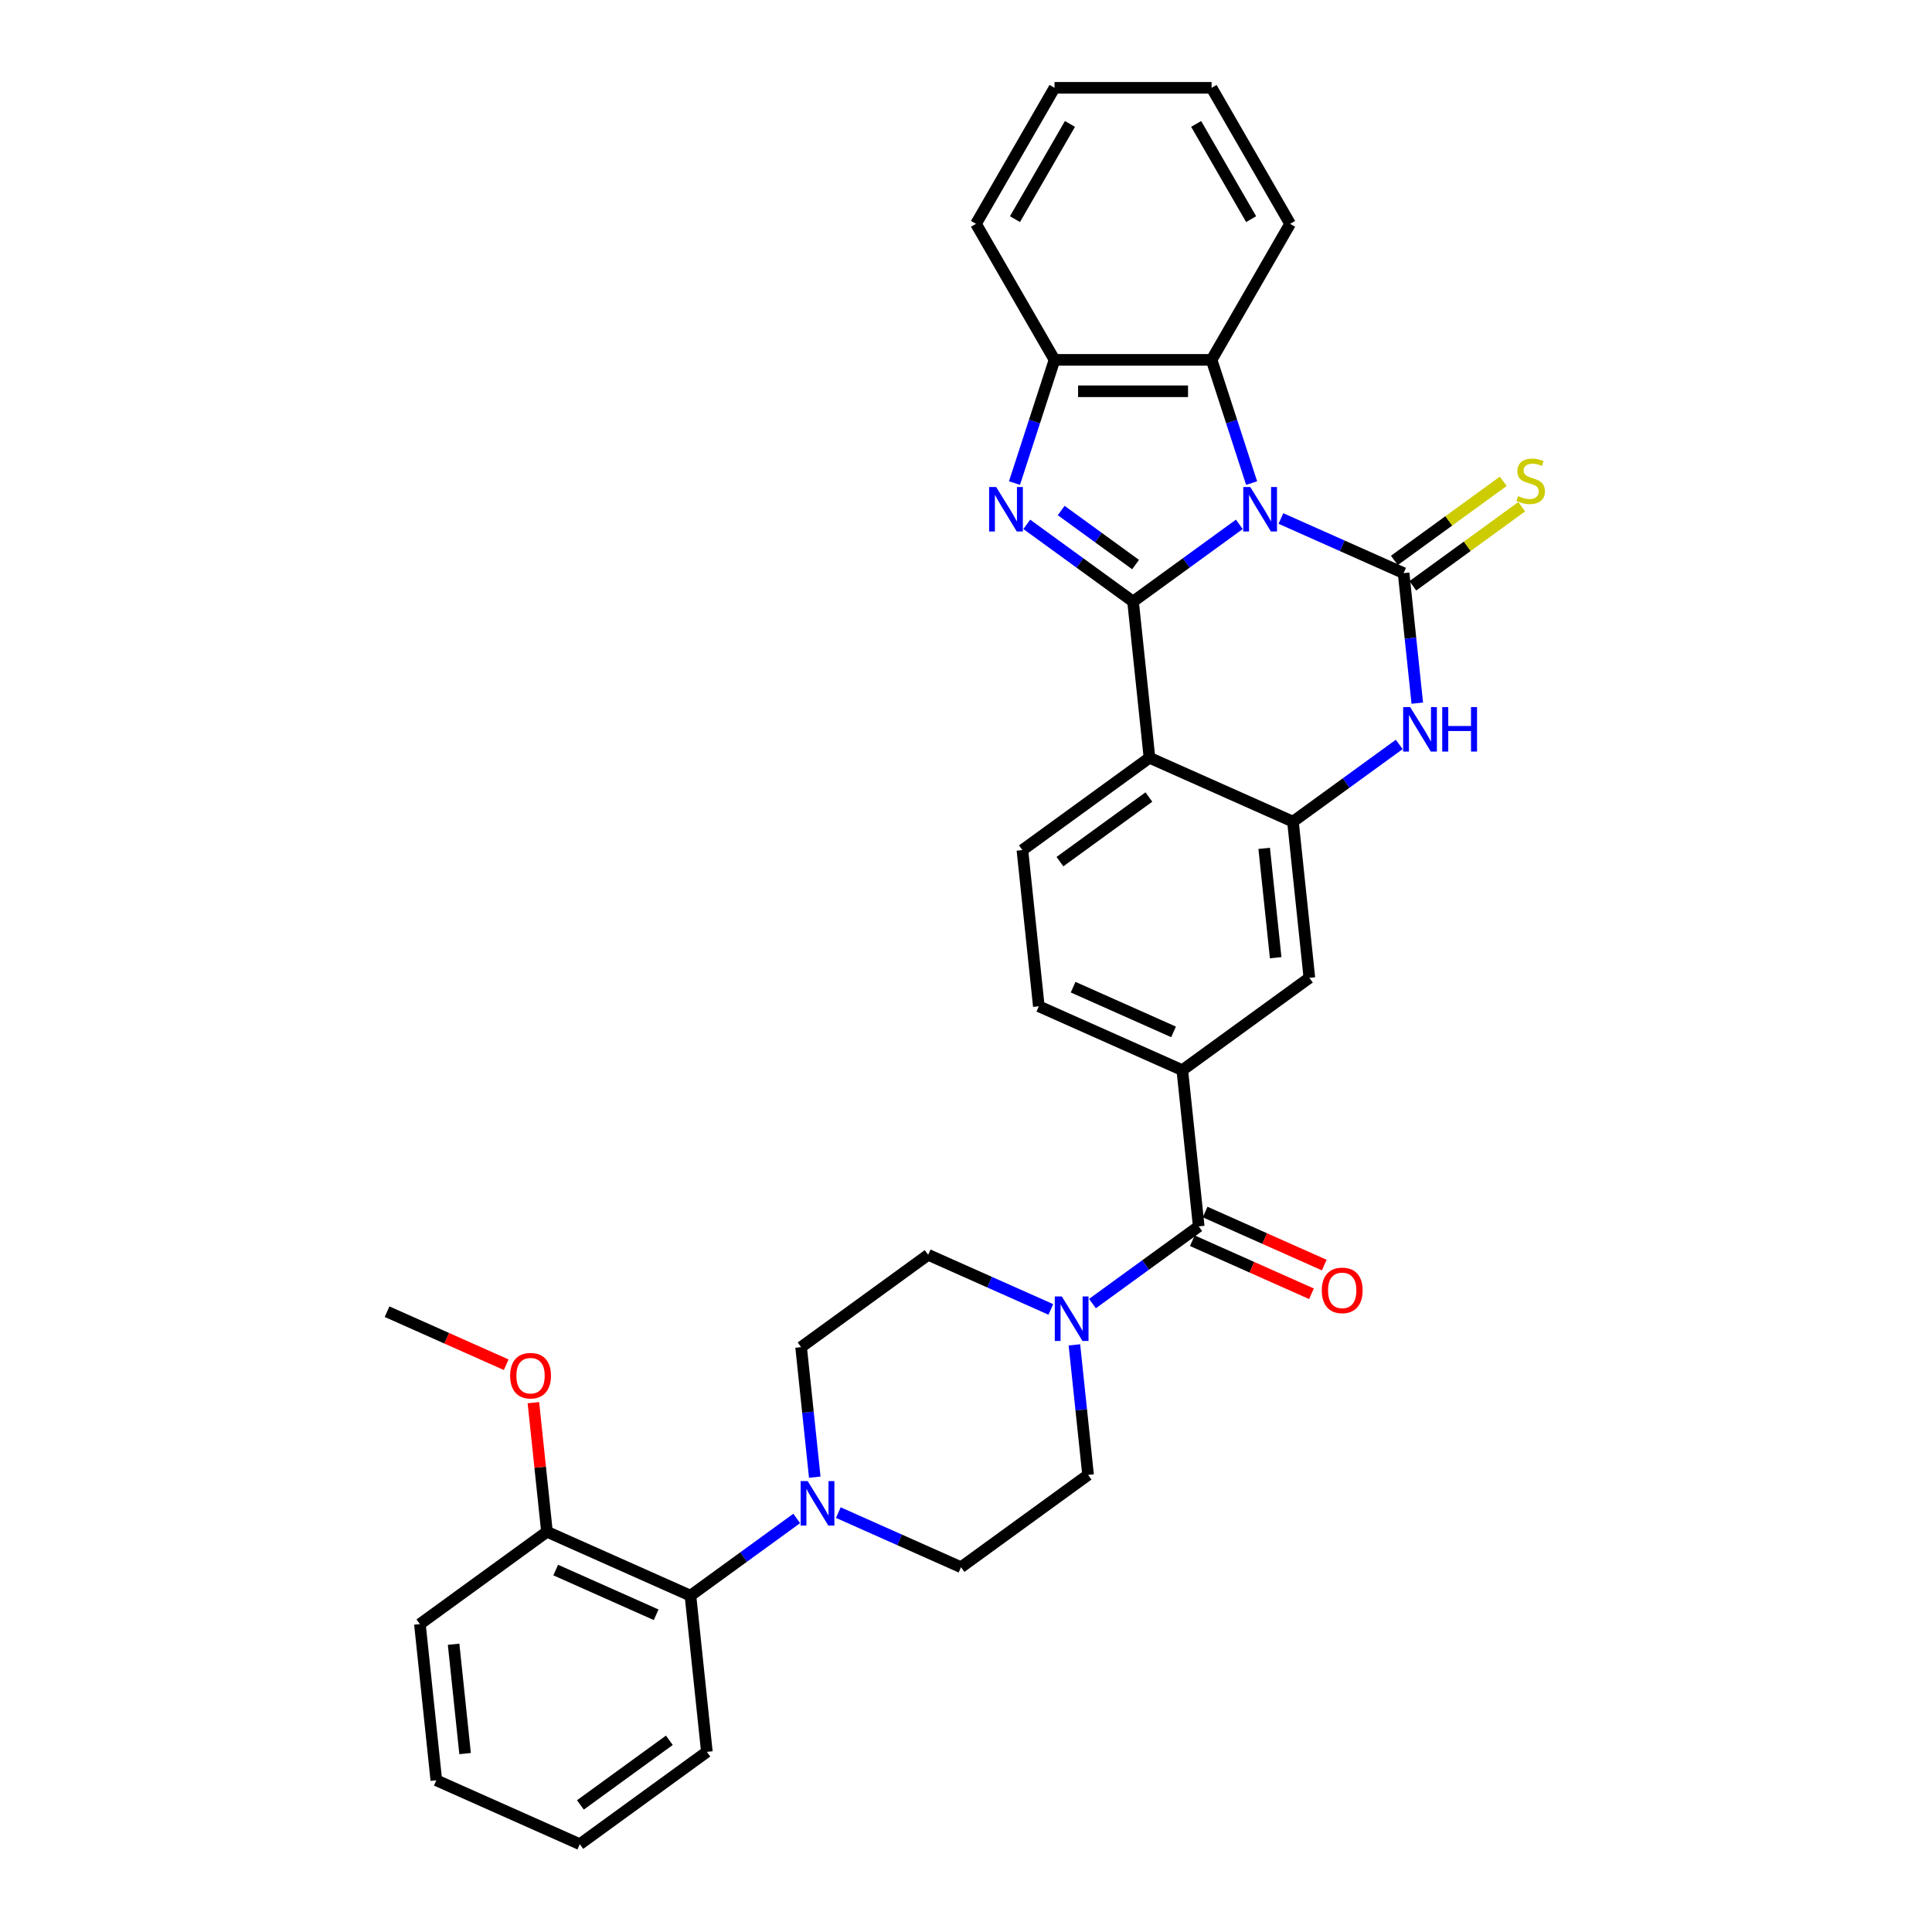 <?xml version='1.0' encoding='iso-8859-1'?>
<svg version='1.1' baseProfile='full'
              xmlns='http://www.w3.org/2000/svg'
                      xmlns:rdkit='http://www.rdkit.org/xml'
                      xmlns:xlink='http://www.w3.org/1999/xlink'
                  xml:space='preserve'
width='1000px' height='1000px' viewBox='0 0 1000 1000'>
<!-- END OF HEADER -->
<rect style='opacity:1.0;fill:#FFFFFF;stroke:none' width='1000' height='1000' x='0' y='0'> </rect>
<path class='bond-0' d='M 641.473,271.402 L 613.97,291.384' style='fill:none;fill-rule:evenodd;stroke:#0000FF;stroke-width:6px;stroke-linecap:butt;stroke-linejoin:miter;stroke-opacity:1' />
<path class='bond-0' d='M 613.97,291.384 L 586.467,311.366' style='fill:none;fill-rule:evenodd;stroke:#000000;stroke-width:6px;stroke-linecap:butt;stroke-linejoin:miter;stroke-opacity:1' />
<path class='bond-1' d='M 663,268.374 L 694.753,282.511' style='fill:none;fill-rule:evenodd;stroke:#0000FF;stroke-width:6px;stroke-linecap:butt;stroke-linejoin:miter;stroke-opacity:1' />
<path class='bond-1' d='M 694.753,282.511 L 726.505,296.648' style='fill:none;fill-rule:evenodd;stroke:#000000;stroke-width:6px;stroke-linecap:butt;stroke-linejoin:miter;stroke-opacity:1' />
<path class='bond-6' d='M 647.836,250.037 L 637.475,218.151' style='fill:none;fill-rule:evenodd;stroke:#0000FF;stroke-width:6px;stroke-linecap:butt;stroke-linejoin:miter;stroke-opacity:1' />
<path class='bond-6' d='M 637.475,218.151 L 627.115,186.264' style='fill:none;fill-rule:evenodd;stroke:#000000;stroke-width:6px;stroke-linecap:butt;stroke-linejoin:miter;stroke-opacity:1' />
<path class='bond-2' d='M 586.467,311.366 L 558.963,291.384' style='fill:none;fill-rule:evenodd;stroke:#000000;stroke-width:6px;stroke-linecap:butt;stroke-linejoin:miter;stroke-opacity:1' />
<path class='bond-2' d='M 558.963,291.384 L 531.46,271.402' style='fill:none;fill-rule:evenodd;stroke:#0000FF;stroke-width:6px;stroke-linecap:butt;stroke-linejoin:miter;stroke-opacity:1' />
<path class='bond-2' d='M 587.773,292.218 L 568.52,278.23' style='fill:none;fill-rule:evenodd;stroke:#000000;stroke-width:6px;stroke-linecap:butt;stroke-linejoin:miter;stroke-opacity:1' />
<path class='bond-2' d='M 568.52,278.23 L 549.268,264.242' style='fill:none;fill-rule:evenodd;stroke:#0000FF;stroke-width:6px;stroke-linecap:butt;stroke-linejoin:miter;stroke-opacity:1' />
<path class='bond-3' d='M 586.467,311.366 L 594.964,392.217' style='fill:none;fill-rule:evenodd;stroke:#000000;stroke-width:6px;stroke-linecap:butt;stroke-linejoin:miter;stroke-opacity:1' />
<path class='bond-4' d='M 726.505,296.648 L 730.042,330.301' style='fill:none;fill-rule:evenodd;stroke:#000000;stroke-width:6px;stroke-linecap:butt;stroke-linejoin:miter;stroke-opacity:1' />
<path class='bond-4' d='M 730.042,330.301 L 733.579,363.955' style='fill:none;fill-rule:evenodd;stroke:#0000FF;stroke-width:6px;stroke-linecap:butt;stroke-linejoin:miter;stroke-opacity:1' />
<path class='bond-14' d='M 731.283,303.225 L 759.461,282.752' style='fill:none;fill-rule:evenodd;stroke:#000000;stroke-width:6px;stroke-linecap:butt;stroke-linejoin:miter;stroke-opacity:1' />
<path class='bond-14' d='M 759.461,282.752 L 787.639,262.28' style='fill:none;fill-rule:evenodd;stroke:#CCCC00;stroke-width:6px;stroke-linecap:butt;stroke-linejoin:miter;stroke-opacity:1' />
<path class='bond-14' d='M 721.726,290.071 L 749.904,269.598' style='fill:none;fill-rule:evenodd;stroke:#000000;stroke-width:6px;stroke-linecap:butt;stroke-linejoin:miter;stroke-opacity:1' />
<path class='bond-14' d='M 749.904,269.598 L 778.082,249.126' style='fill:none;fill-rule:evenodd;stroke:#CCCC00;stroke-width:6px;stroke-linecap:butt;stroke-linejoin:miter;stroke-opacity:1' />
<path class='bond-33' d='M 525.097,250.037 L 535.458,218.151' style='fill:none;fill-rule:evenodd;stroke:#0000FF;stroke-width:6px;stroke-linecap:butt;stroke-linejoin:miter;stroke-opacity:1' />
<path class='bond-33' d='M 535.458,218.151 L 545.818,186.264' style='fill:none;fill-rule:evenodd;stroke:#000000;stroke-width:6px;stroke-linecap:butt;stroke-linejoin:miter;stroke-opacity:1' />
<path class='bond-13' d='M 594.964,392.217 L 529.194,440.002' style='fill:none;fill-rule:evenodd;stroke:#000000;stroke-width:6px;stroke-linecap:butt;stroke-linejoin:miter;stroke-opacity:1' />
<path class='bond-13' d='M 594.656,412.539 L 548.617,445.988' style='fill:none;fill-rule:evenodd;stroke:#000000;stroke-width:6px;stroke-linecap:butt;stroke-linejoin:miter;stroke-opacity:1' />
<path class='bond-34' d='M 594.964,392.217 L 669.232,425.284' style='fill:none;fill-rule:evenodd;stroke:#000000;stroke-width:6px;stroke-linecap:butt;stroke-linejoin:miter;stroke-opacity:1' />
<path class='bond-5' d='M 724.239,385.319 L 696.736,405.301' style='fill:none;fill-rule:evenodd;stroke:#0000FF;stroke-width:6px;stroke-linecap:butt;stroke-linejoin:miter;stroke-opacity:1' />
<path class='bond-5' d='M 696.736,405.301 L 669.232,425.284' style='fill:none;fill-rule:evenodd;stroke:#000000;stroke-width:6px;stroke-linecap:butt;stroke-linejoin:miter;stroke-opacity:1' />
<path class='bond-12' d='M 669.232,425.284 L 677.73,506.135' style='fill:none;fill-rule:evenodd;stroke:#000000;stroke-width:6px;stroke-linecap:butt;stroke-linejoin:miter;stroke-opacity:1' />
<path class='bond-12' d='M 654.337,439.111 L 660.285,495.706' style='fill:none;fill-rule:evenodd;stroke:#000000;stroke-width:6px;stroke-linecap:butt;stroke-linejoin:miter;stroke-opacity:1' />
<path class='bond-8' d='M 627.115,186.264 L 545.818,186.264' style='fill:none;fill-rule:evenodd;stroke:#000000;stroke-width:6px;stroke-linecap:butt;stroke-linejoin:miter;stroke-opacity:1' />
<path class='bond-8' d='M 614.92,202.523 L 558.013,202.523' style='fill:none;fill-rule:evenodd;stroke:#000000;stroke-width:6px;stroke-linecap:butt;stroke-linejoin:miter;stroke-opacity:1' />
<path class='bond-24' d='M 627.115,186.264 L 667.763,115.859' style='fill:none;fill-rule:evenodd;stroke:#000000;stroke-width:6px;stroke-linecap:butt;stroke-linejoin:miter;stroke-opacity:1' />
<path class='bond-7' d='M 620.458,634.77 L 611.96,553.919' style='fill:none;fill-rule:evenodd;stroke:#000000;stroke-width:6px;stroke-linecap:butt;stroke-linejoin:miter;stroke-opacity:1' />
<path class='bond-9' d='M 620.458,634.77 L 592.954,654.753' style='fill:none;fill-rule:evenodd;stroke:#000000;stroke-width:6px;stroke-linecap:butt;stroke-linejoin:miter;stroke-opacity:1' />
<path class='bond-9' d='M 592.954,654.753 L 565.451,674.735' style='fill:none;fill-rule:evenodd;stroke:#0000FF;stroke-width:6px;stroke-linecap:butt;stroke-linejoin:miter;stroke-opacity:1' />
<path class='bond-21' d='M 617.151,642.197 L 647.985,655.925' style='fill:none;fill-rule:evenodd;stroke:#000000;stroke-width:6px;stroke-linecap:butt;stroke-linejoin:miter;stroke-opacity:1' />
<path class='bond-21' d='M 647.985,655.925 L 678.818,669.653' style='fill:none;fill-rule:evenodd;stroke:#FF0000;stroke-width:6px;stroke-linecap:butt;stroke-linejoin:miter;stroke-opacity:1' />
<path class='bond-21' d='M 623.764,627.344 L 654.598,641.072' style='fill:none;fill-rule:evenodd;stroke:#000000;stroke-width:6px;stroke-linecap:butt;stroke-linejoin:miter;stroke-opacity:1' />
<path class='bond-21' d='M 654.598,641.072 L 685.431,654.799' style='fill:none;fill-rule:evenodd;stroke:#FF0000;stroke-width:6px;stroke-linecap:butt;stroke-linejoin:miter;stroke-opacity:1' />
<path class='bond-25' d='M 545.818,186.264 L 505.17,115.859' style='fill:none;fill-rule:evenodd;stroke:#000000;stroke-width:6px;stroke-linecap:butt;stroke-linejoin:miter;stroke-opacity:1' />
<path class='bond-17' d='M 543.924,677.763 L 512.172,663.626' style='fill:none;fill-rule:evenodd;stroke:#0000FF;stroke-width:6px;stroke-linecap:butt;stroke-linejoin:miter;stroke-opacity:1' />
<path class='bond-17' d='M 512.172,663.626 L 480.42,649.489' style='fill:none;fill-rule:evenodd;stroke:#000000;stroke-width:6px;stroke-linecap:butt;stroke-linejoin:miter;stroke-opacity:1' />
<path class='bond-18' d='M 556.111,696.099 L 559.648,729.753' style='fill:none;fill-rule:evenodd;stroke:#0000FF;stroke-width:6px;stroke-linecap:butt;stroke-linejoin:miter;stroke-opacity:1' />
<path class='bond-18' d='M 559.648,729.753 L 563.185,763.406' style='fill:none;fill-rule:evenodd;stroke:#000000;stroke-width:6px;stroke-linecap:butt;stroke-linejoin:miter;stroke-opacity:1' />
<path class='bond-10' d='M 433.911,782.917 L 465.663,797.054' style='fill:none;fill-rule:evenodd;stroke:#0000FF;stroke-width:6px;stroke-linecap:butt;stroke-linejoin:miter;stroke-opacity:1' />
<path class='bond-10' d='M 465.663,797.054 L 497.415,811.191' style='fill:none;fill-rule:evenodd;stroke:#000000;stroke-width:6px;stroke-linecap:butt;stroke-linejoin:miter;stroke-opacity:1' />
<path class='bond-15' d='M 412.384,785.945 L 384.88,805.927' style='fill:none;fill-rule:evenodd;stroke:#0000FF;stroke-width:6px;stroke-linecap:butt;stroke-linejoin:miter;stroke-opacity:1' />
<path class='bond-15' d='M 384.88,805.927 L 357.377,825.91' style='fill:none;fill-rule:evenodd;stroke:#000000;stroke-width:6px;stroke-linecap:butt;stroke-linejoin:miter;stroke-opacity:1' />
<path class='bond-37' d='M 421.724,764.581 L 418.187,730.927' style='fill:none;fill-rule:evenodd;stroke:#0000FF;stroke-width:6px;stroke-linecap:butt;stroke-linejoin:miter;stroke-opacity:1' />
<path class='bond-37' d='M 418.187,730.927 L 414.649,697.274' style='fill:none;fill-rule:evenodd;stroke:#000000;stroke-width:6px;stroke-linecap:butt;stroke-linejoin:miter;stroke-opacity:1' />
<path class='bond-11' d='M 611.96,553.919 L 677.73,506.135' style='fill:none;fill-rule:evenodd;stroke:#000000;stroke-width:6px;stroke-linecap:butt;stroke-linejoin:miter;stroke-opacity:1' />
<path class='bond-36' d='M 611.96,553.919 L 537.692,520.853' style='fill:none;fill-rule:evenodd;stroke:#000000;stroke-width:6px;stroke-linecap:butt;stroke-linejoin:miter;stroke-opacity:1' />
<path class='bond-36' d='M 607.433,534.106 L 555.445,510.959' style='fill:none;fill-rule:evenodd;stroke:#000000;stroke-width:6px;stroke-linecap:butt;stroke-linejoin:miter;stroke-opacity:1' />
<path class='bond-16' d='M 529.194,440.002 L 537.692,520.853' style='fill:none;fill-rule:evenodd;stroke:#000000;stroke-width:6px;stroke-linecap:butt;stroke-linejoin:miter;stroke-opacity:1' />
<path class='bond-22' d='M 357.377,825.91 L 283.109,792.843' style='fill:none;fill-rule:evenodd;stroke:#000000;stroke-width:6px;stroke-linecap:butt;stroke-linejoin:miter;stroke-opacity:1' />
<path class='bond-22' d='M 339.624,835.803 L 287.636,812.657' style='fill:none;fill-rule:evenodd;stroke:#000000;stroke-width:6px;stroke-linecap:butt;stroke-linejoin:miter;stroke-opacity:1' />
<path class='bond-26' d='M 357.377,825.91 L 365.875,906.761' style='fill:none;fill-rule:evenodd;stroke:#000000;stroke-width:6px;stroke-linecap:butt;stroke-linejoin:miter;stroke-opacity:1' />
<path class='bond-20' d='M 480.42,649.489 L 414.649,697.274' style='fill:none;fill-rule:evenodd;stroke:#000000;stroke-width:6px;stroke-linecap:butt;stroke-linejoin:miter;stroke-opacity:1' />
<path class='bond-19' d='M 563.185,763.406 L 497.415,811.191' style='fill:none;fill-rule:evenodd;stroke:#000000;stroke-width:6px;stroke-linecap:butt;stroke-linejoin:miter;stroke-opacity:1' />
<path class='bond-23' d='M 283.109,792.843 L 279.598,759.434' style='fill:none;fill-rule:evenodd;stroke:#000000;stroke-width:6px;stroke-linecap:butt;stroke-linejoin:miter;stroke-opacity:1' />
<path class='bond-23' d='M 279.598,759.434 L 276.086,726.024' style='fill:none;fill-rule:evenodd;stroke:#FF0000;stroke-width:6px;stroke-linecap:butt;stroke-linejoin:miter;stroke-opacity:1' />
<path class='bond-27' d='M 283.109,792.843 L 217.339,840.628' style='fill:none;fill-rule:evenodd;stroke:#000000;stroke-width:6px;stroke-linecap:butt;stroke-linejoin:miter;stroke-opacity:1' />
<path class='bond-28' d='M 262.01,706.382 L 231.177,692.654' style='fill:none;fill-rule:evenodd;stroke:#FF0000;stroke-width:6px;stroke-linecap:butt;stroke-linejoin:miter;stroke-opacity:1' />
<path class='bond-28' d='M 231.177,692.654 L 200.343,678.926' style='fill:none;fill-rule:evenodd;stroke:#000000;stroke-width:6px;stroke-linecap:butt;stroke-linejoin:miter;stroke-opacity:1' />
<path class='bond-29' d='M 667.763,115.859 L 627.115,45.455' style='fill:none;fill-rule:evenodd;stroke:#000000;stroke-width:6px;stroke-linecap:butt;stroke-linejoin:miter;stroke-opacity:1' />
<path class='bond-29' d='M 647.585,113.428 L 619.131,64.145' style='fill:none;fill-rule:evenodd;stroke:#000000;stroke-width:6px;stroke-linecap:butt;stroke-linejoin:miter;stroke-opacity:1' />
<path class='bond-35' d='M 505.17,115.859 L 545.818,45.455' style='fill:none;fill-rule:evenodd;stroke:#000000;stroke-width:6px;stroke-linecap:butt;stroke-linejoin:miter;stroke-opacity:1' />
<path class='bond-35' d='M 525.348,113.428 L 553.802,64.145' style='fill:none;fill-rule:evenodd;stroke:#000000;stroke-width:6px;stroke-linecap:butt;stroke-linejoin:miter;stroke-opacity:1' />
<path class='bond-31' d='M 365.875,906.761 L 300.105,954.545' style='fill:none;fill-rule:evenodd;stroke:#000000;stroke-width:6px;stroke-linecap:butt;stroke-linejoin:miter;stroke-opacity:1' />
<path class='bond-31' d='M 346.452,900.774 L 300.413,934.224' style='fill:none;fill-rule:evenodd;stroke:#000000;stroke-width:6px;stroke-linecap:butt;stroke-linejoin:miter;stroke-opacity:1' />
<path class='bond-38' d='M 217.339,840.628 L 225.837,921.479' style='fill:none;fill-rule:evenodd;stroke:#000000;stroke-width:6px;stroke-linecap:butt;stroke-linejoin:miter;stroke-opacity:1' />
<path class='bond-38' d='M 234.784,851.056 L 240.732,907.652' style='fill:none;fill-rule:evenodd;stroke:#000000;stroke-width:6px;stroke-linecap:butt;stroke-linejoin:miter;stroke-opacity:1' />
<path class='bond-30' d='M 627.115,45.455 L 545.818,45.455' style='fill:none;fill-rule:evenodd;stroke:#000000;stroke-width:6px;stroke-linecap:butt;stroke-linejoin:miter;stroke-opacity:1' />
<path class='bond-32' d='M 300.105,954.545 L 225.837,921.479' style='fill:none;fill-rule:evenodd;stroke:#000000;stroke-width:6px;stroke-linecap:butt;stroke-linejoin:miter;stroke-opacity:1' />
<path  class='atom-0' d='M 647.148 252.07
L 654.692 264.264
Q 655.44 265.468, 656.643 267.646
Q 657.846 269.825, 657.911 269.955
L 657.911 252.07
L 660.968 252.07
L 660.968 275.093
L 657.814 275.093
L 649.717 261.76
Q 648.774 260.2, 647.765 258.411
Q 646.79 256.622, 646.497 256.07
L 646.497 275.093
L 643.506 275.093
L 643.506 252.07
L 647.148 252.07
' fill='#0000FF'/>
<path  class='atom-3' d='M 515.607 252.07
L 523.152 264.264
Q 523.9 265.468, 525.103 267.646
Q 526.306 269.825, 526.371 269.955
L 526.371 252.07
L 529.428 252.07
L 529.428 275.093
L 526.273 275.093
L 518.176 261.76
Q 517.233 260.2, 516.225 258.411
Q 515.25 256.622, 514.957 256.07
L 514.957 275.093
L 511.965 275.093
L 511.965 252.07
L 515.607 252.07
' fill='#0000FF'/>
<path  class='atom-5' d='M 729.913 365.987
L 737.458 378.182
Q 738.206 379.385, 739.409 381.564
Q 740.612 383.742, 740.677 383.872
L 740.677 365.987
L 743.734 365.987
L 743.734 389.01
L 740.579 389.01
L 732.482 375.678
Q 731.539 374.117, 730.531 372.328
Q 729.556 370.54, 729.263 369.987
L 729.263 389.01
L 726.271 389.01
L 726.271 365.987
L 729.913 365.987
' fill='#0000FF'/>
<path  class='atom-5' d='M 746.498 365.987
L 749.62 365.987
L 749.62 375.775
L 761.391 375.775
L 761.391 365.987
L 764.513 365.987
L 764.513 389.01
L 761.391 389.01
L 761.391 378.377
L 749.62 378.377
L 749.62 389.01
L 746.498 389.01
L 746.498 365.987
' fill='#0000FF'/>
<path  class='atom-10' d='M 549.598 671.044
L 557.143 683.238
Q 557.891 684.441, 559.094 686.62
Q 560.297 688.799, 560.362 688.929
L 560.362 671.044
L 563.419 671.044
L 563.419 694.067
L 560.265 694.067
L 552.167 680.734
Q 551.224 679.173, 550.216 677.385
Q 549.241 675.596, 548.948 675.043
L 548.948 694.067
L 545.956 694.067
L 545.956 671.044
L 549.598 671.044
' fill='#0000FF'/>
<path  class='atom-11' d='M 418.058 766.613
L 425.602 778.808
Q 426.35 780.011, 427.554 782.19
Q 428.757 784.368, 428.822 784.498
L 428.822 766.613
L 431.879 766.613
L 431.879 789.636
L 428.724 789.636
L 420.627 776.304
Q 419.684 774.743, 418.676 772.954
Q 417.7 771.166, 417.408 770.613
L 417.408 789.636
L 414.416 789.636
L 414.416 766.613
L 418.058 766.613
' fill='#0000FF'/>
<path  class='atom-15' d='M 785.771 256.765
Q 786.031 256.862, 787.104 257.318
Q 788.177 257.773, 789.348 258.066
Q 790.551 258.326, 791.722 258.326
Q 793.901 258.326, 795.169 257.285
Q 796.437 256.212, 796.437 254.358
Q 796.437 253.09, 795.787 252.31
Q 795.169 251.529, 794.193 251.107
Q 793.218 250.684, 791.592 250.196
Q 789.543 249.578, 788.308 248.993
Q 787.104 248.408, 786.226 247.172
Q 785.381 245.936, 785.381 243.855
Q 785.381 240.961, 787.332 239.172
Q 789.316 237.384, 793.218 237.384
Q 795.884 237.384, 798.909 238.652
L 798.161 241.156
Q 795.397 240.018, 793.315 240.018
Q 791.072 240.018, 789.836 240.961
Q 788.6 241.871, 788.633 243.465
Q 788.633 244.7, 789.251 245.448
Q 789.901 246.196, 790.811 246.619
Q 791.755 247.042, 793.315 247.53
Q 795.397 248.18, 796.632 248.83
Q 797.868 249.481, 798.746 250.814
Q 799.657 252.115, 799.657 254.358
Q 799.657 257.545, 797.51 259.269
Q 795.397 260.96, 791.852 260.96
Q 789.803 260.96, 788.243 260.504
Q 786.714 260.082, 784.893 259.334
L 785.771 256.765
' fill='#CCCC00'/>
<path  class='atom-22' d='M 684.157 667.902
Q 684.157 662.373, 686.889 659.284
Q 689.62 656.195, 694.726 656.195
Q 699.831 656.195, 702.563 659.284
Q 705.294 662.373, 705.294 667.902
Q 705.294 673.495, 702.53 676.682
Q 699.766 679.836, 694.726 679.836
Q 689.653 679.836, 686.889 676.682
Q 684.157 673.527, 684.157 667.902
M 694.726 677.234
Q 698.238 677.234, 700.124 674.893
Q 702.042 672.519, 702.042 667.902
Q 702.042 663.382, 700.124 661.105
Q 698.238 658.796, 694.726 658.796
Q 691.214 658.796, 689.295 661.073
Q 687.409 663.349, 687.409 667.902
Q 687.409 672.552, 689.295 674.893
Q 691.214 677.234, 694.726 677.234
' fill='#FF0000'/>
<path  class='atom-24' d='M 264.043 712.057
Q 264.043 706.529, 266.774 703.44
Q 269.506 700.351, 274.611 700.351
Q 279.717 700.351, 282.448 703.44
Q 285.18 706.529, 285.18 712.057
Q 285.18 717.651, 282.416 720.837
Q 279.652 723.992, 274.611 723.992
Q 269.539 723.992, 266.774 720.837
Q 264.043 717.683, 264.043 712.057
M 274.611 721.39
Q 278.123 721.39, 280.009 719.049
Q 281.928 716.675, 281.928 712.057
Q 281.928 707.537, 280.009 705.261
Q 278.123 702.952, 274.611 702.952
Q 271.099 702.952, 269.181 705.229
Q 267.295 707.505, 267.295 712.057
Q 267.295 716.708, 269.181 719.049
Q 271.099 721.39, 274.611 721.39
' fill='#FF0000'/>
</svg>
